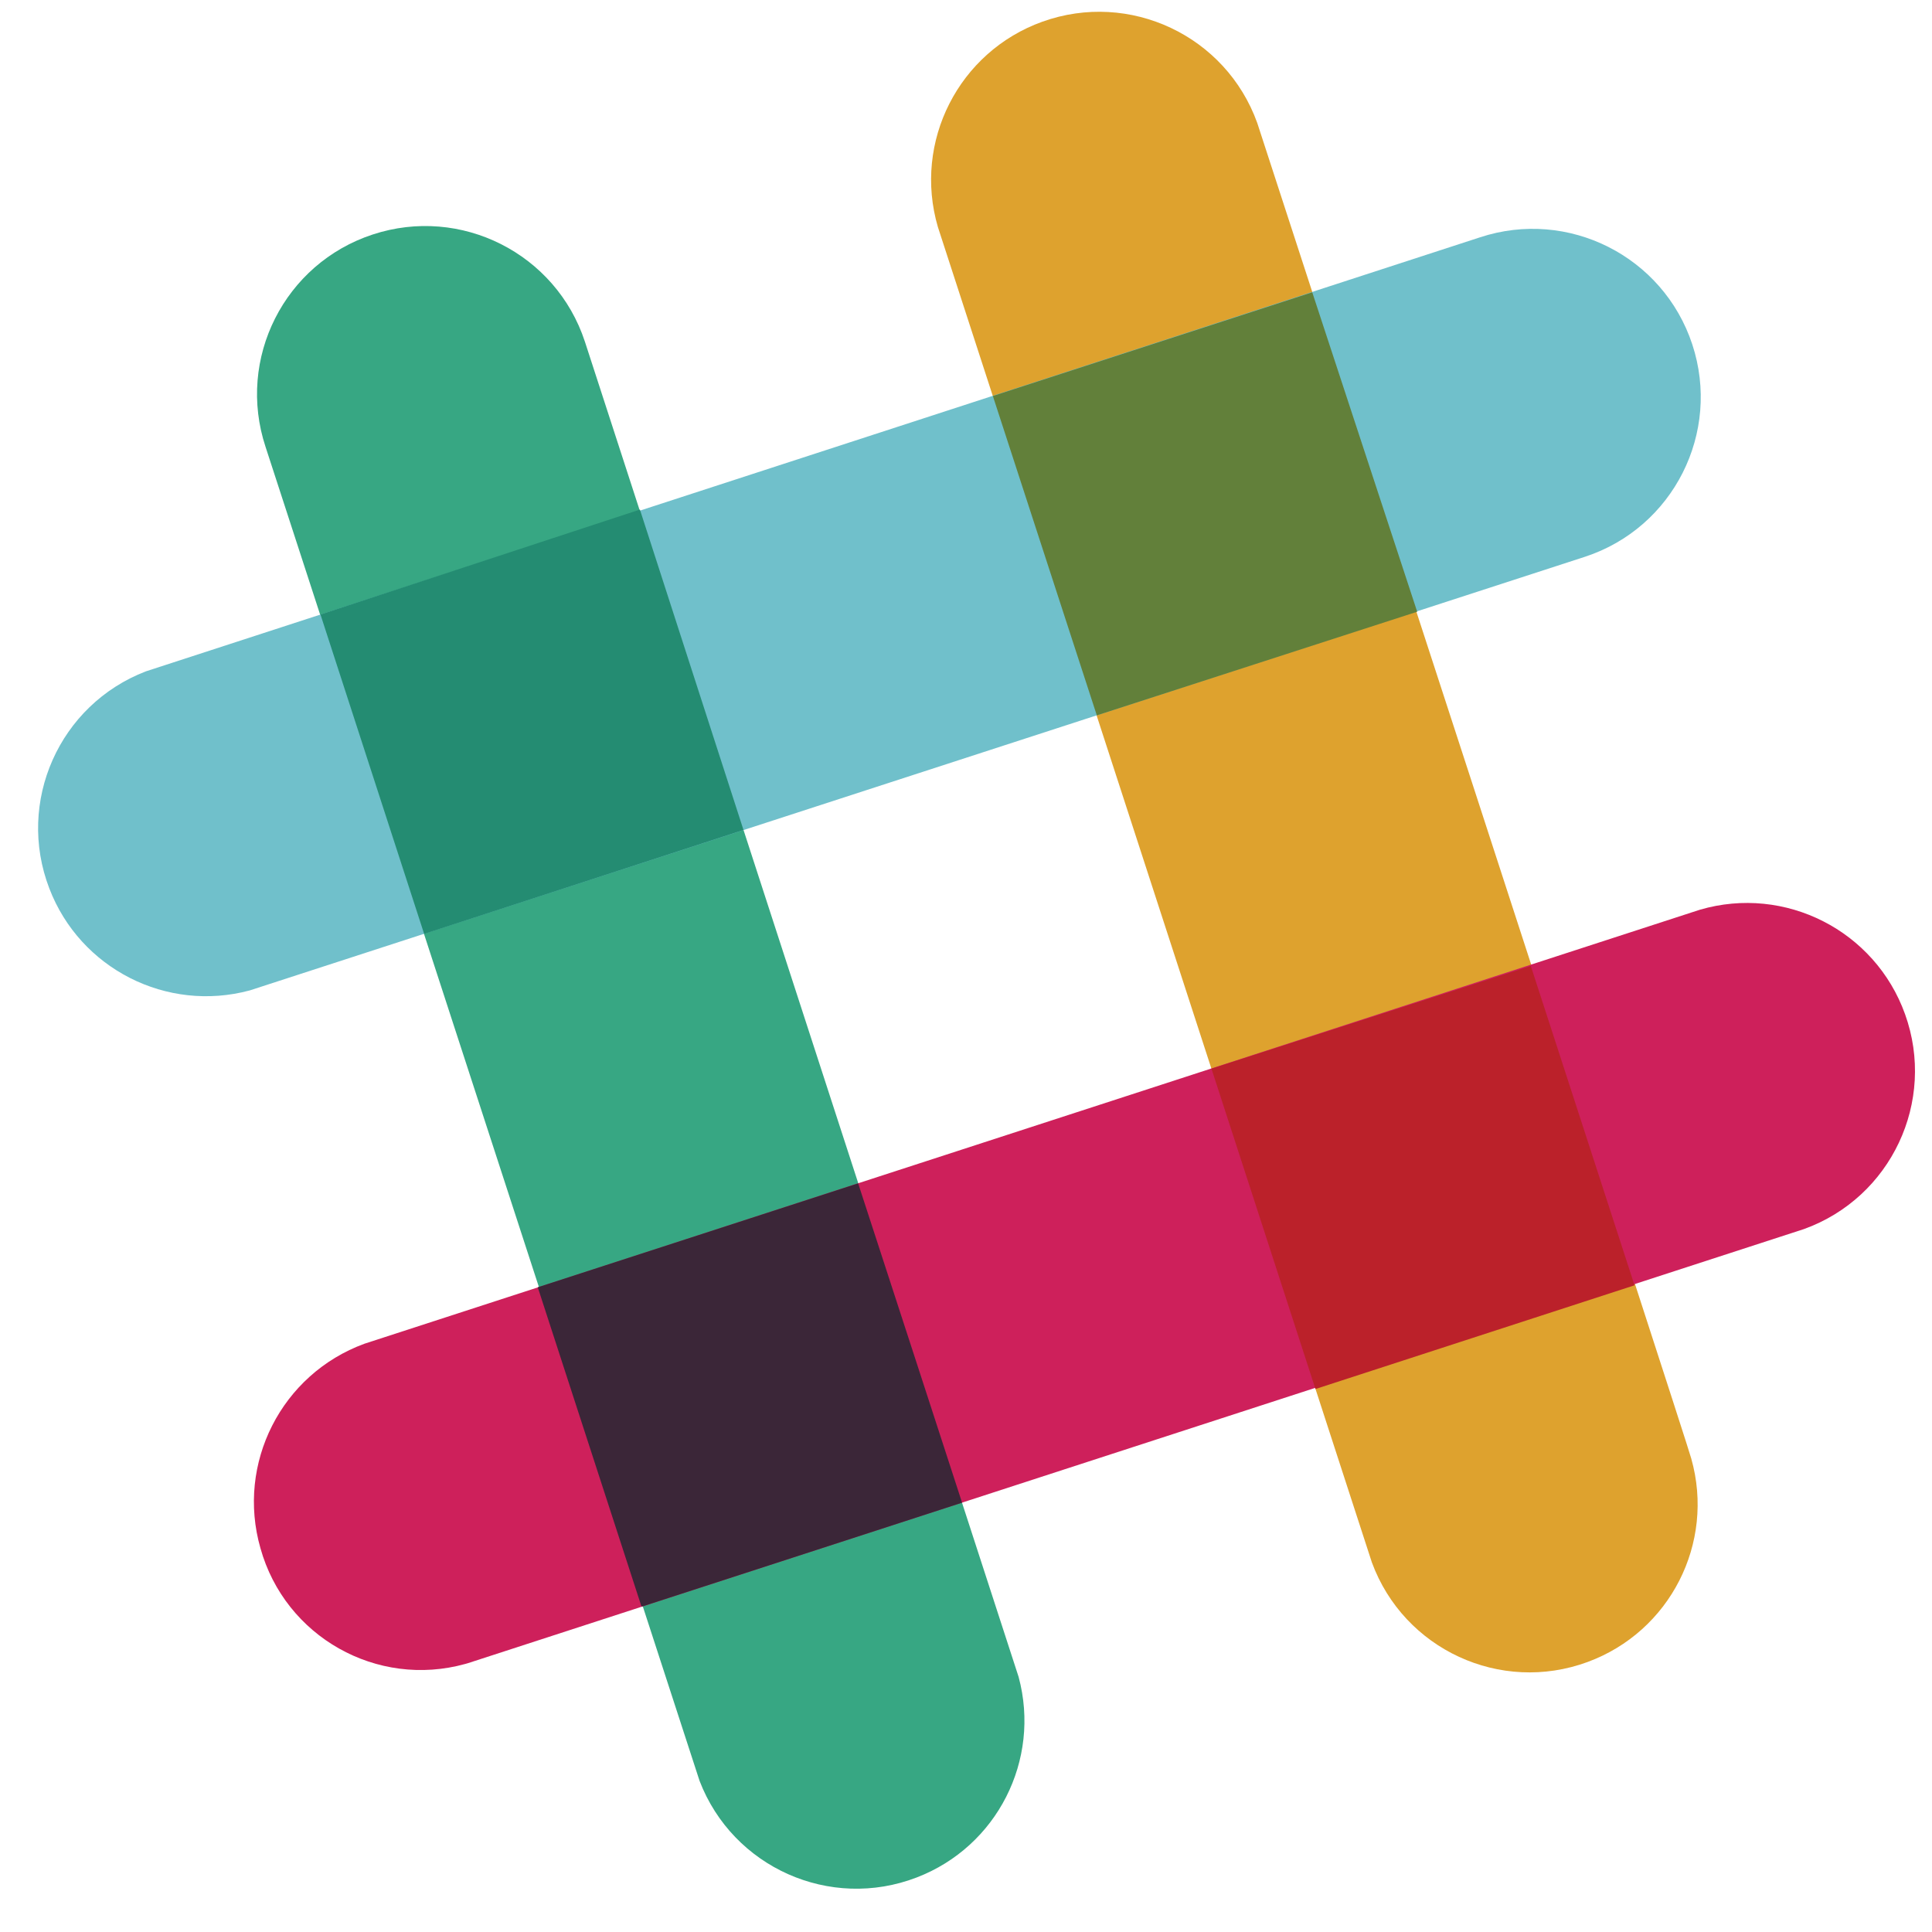 <svg width="41" height="41" viewBox="0 0 41 41" fill="none" xmlns="http://www.w3.org/2000/svg">
<path d="M26.681 2.61C26.015 0.757 23.973 -0.205 22.119 0.461C20.346 1.099 19.374 3.007 19.903 4.816L29.113 33.156C29.793 35.004 31.843 35.951 33.691 35.27C35.439 34.627 36.398 32.749 35.892 30.956C35.893 30.883 26.681 2.61 26.681 2.61Z" fill="#DEA22E"/>
<path d="M12.412 7.249C11.796 5.378 9.779 4.36 7.908 4.977C6.035 5.593 5.017 7.61 5.635 9.482L14.846 37.793C15.553 39.632 17.616 40.55 19.453 39.843C21.158 39.189 22.092 37.352 21.617 35.588L12.412 7.249Z" fill="#37A783"/>
<path d="M38.279 26.084C40.132 25.418 41.094 23.375 40.428 21.522C39.791 19.748 37.882 18.777 36.074 19.306L7.734 28.516C5.974 29.161 5.011 31.054 5.527 32.855C6.051 34.735 8 35.834 9.879 35.31C9.898 35.305 9.915 35.299 9.934 35.294L38.279 26.084Z" fill="#CE205B"/>
<path d="M13.639 34.089L20.417 31.889C19.816 30.044 19.044 27.663 18.211 25.112L11.412 27.318L13.612 34.089" fill="#3B2638"/>
<path d="M27.916 29.477L34.687 27.276L32.486 20.499L25.709 22.679L27.916 29.477Z" fill="#BB212A"/>
<path d="M33.64 11.814C35.512 11.198 36.529 9.18 35.913 7.309C35.296 5.437 33.278 4.419 31.406 5.037L3.096 14.247C1.257 14.954 0.34 17.017 1.047 18.855C1.7 20.559 3.538 21.493 5.301 21.018L33.64 11.814Z" fill="#70C0CB"/>
<path d="M9.001 19.819L15.778 17.613L13.58 10.814L6.801 13.041L9.001 19.819Z" fill="#248C72"/>
<path d="M23.276 15.181L30.075 12.982L27.848 6.203L21.07 8.404L23.276 15.181Z" fill="#62803A"/>
</svg>
